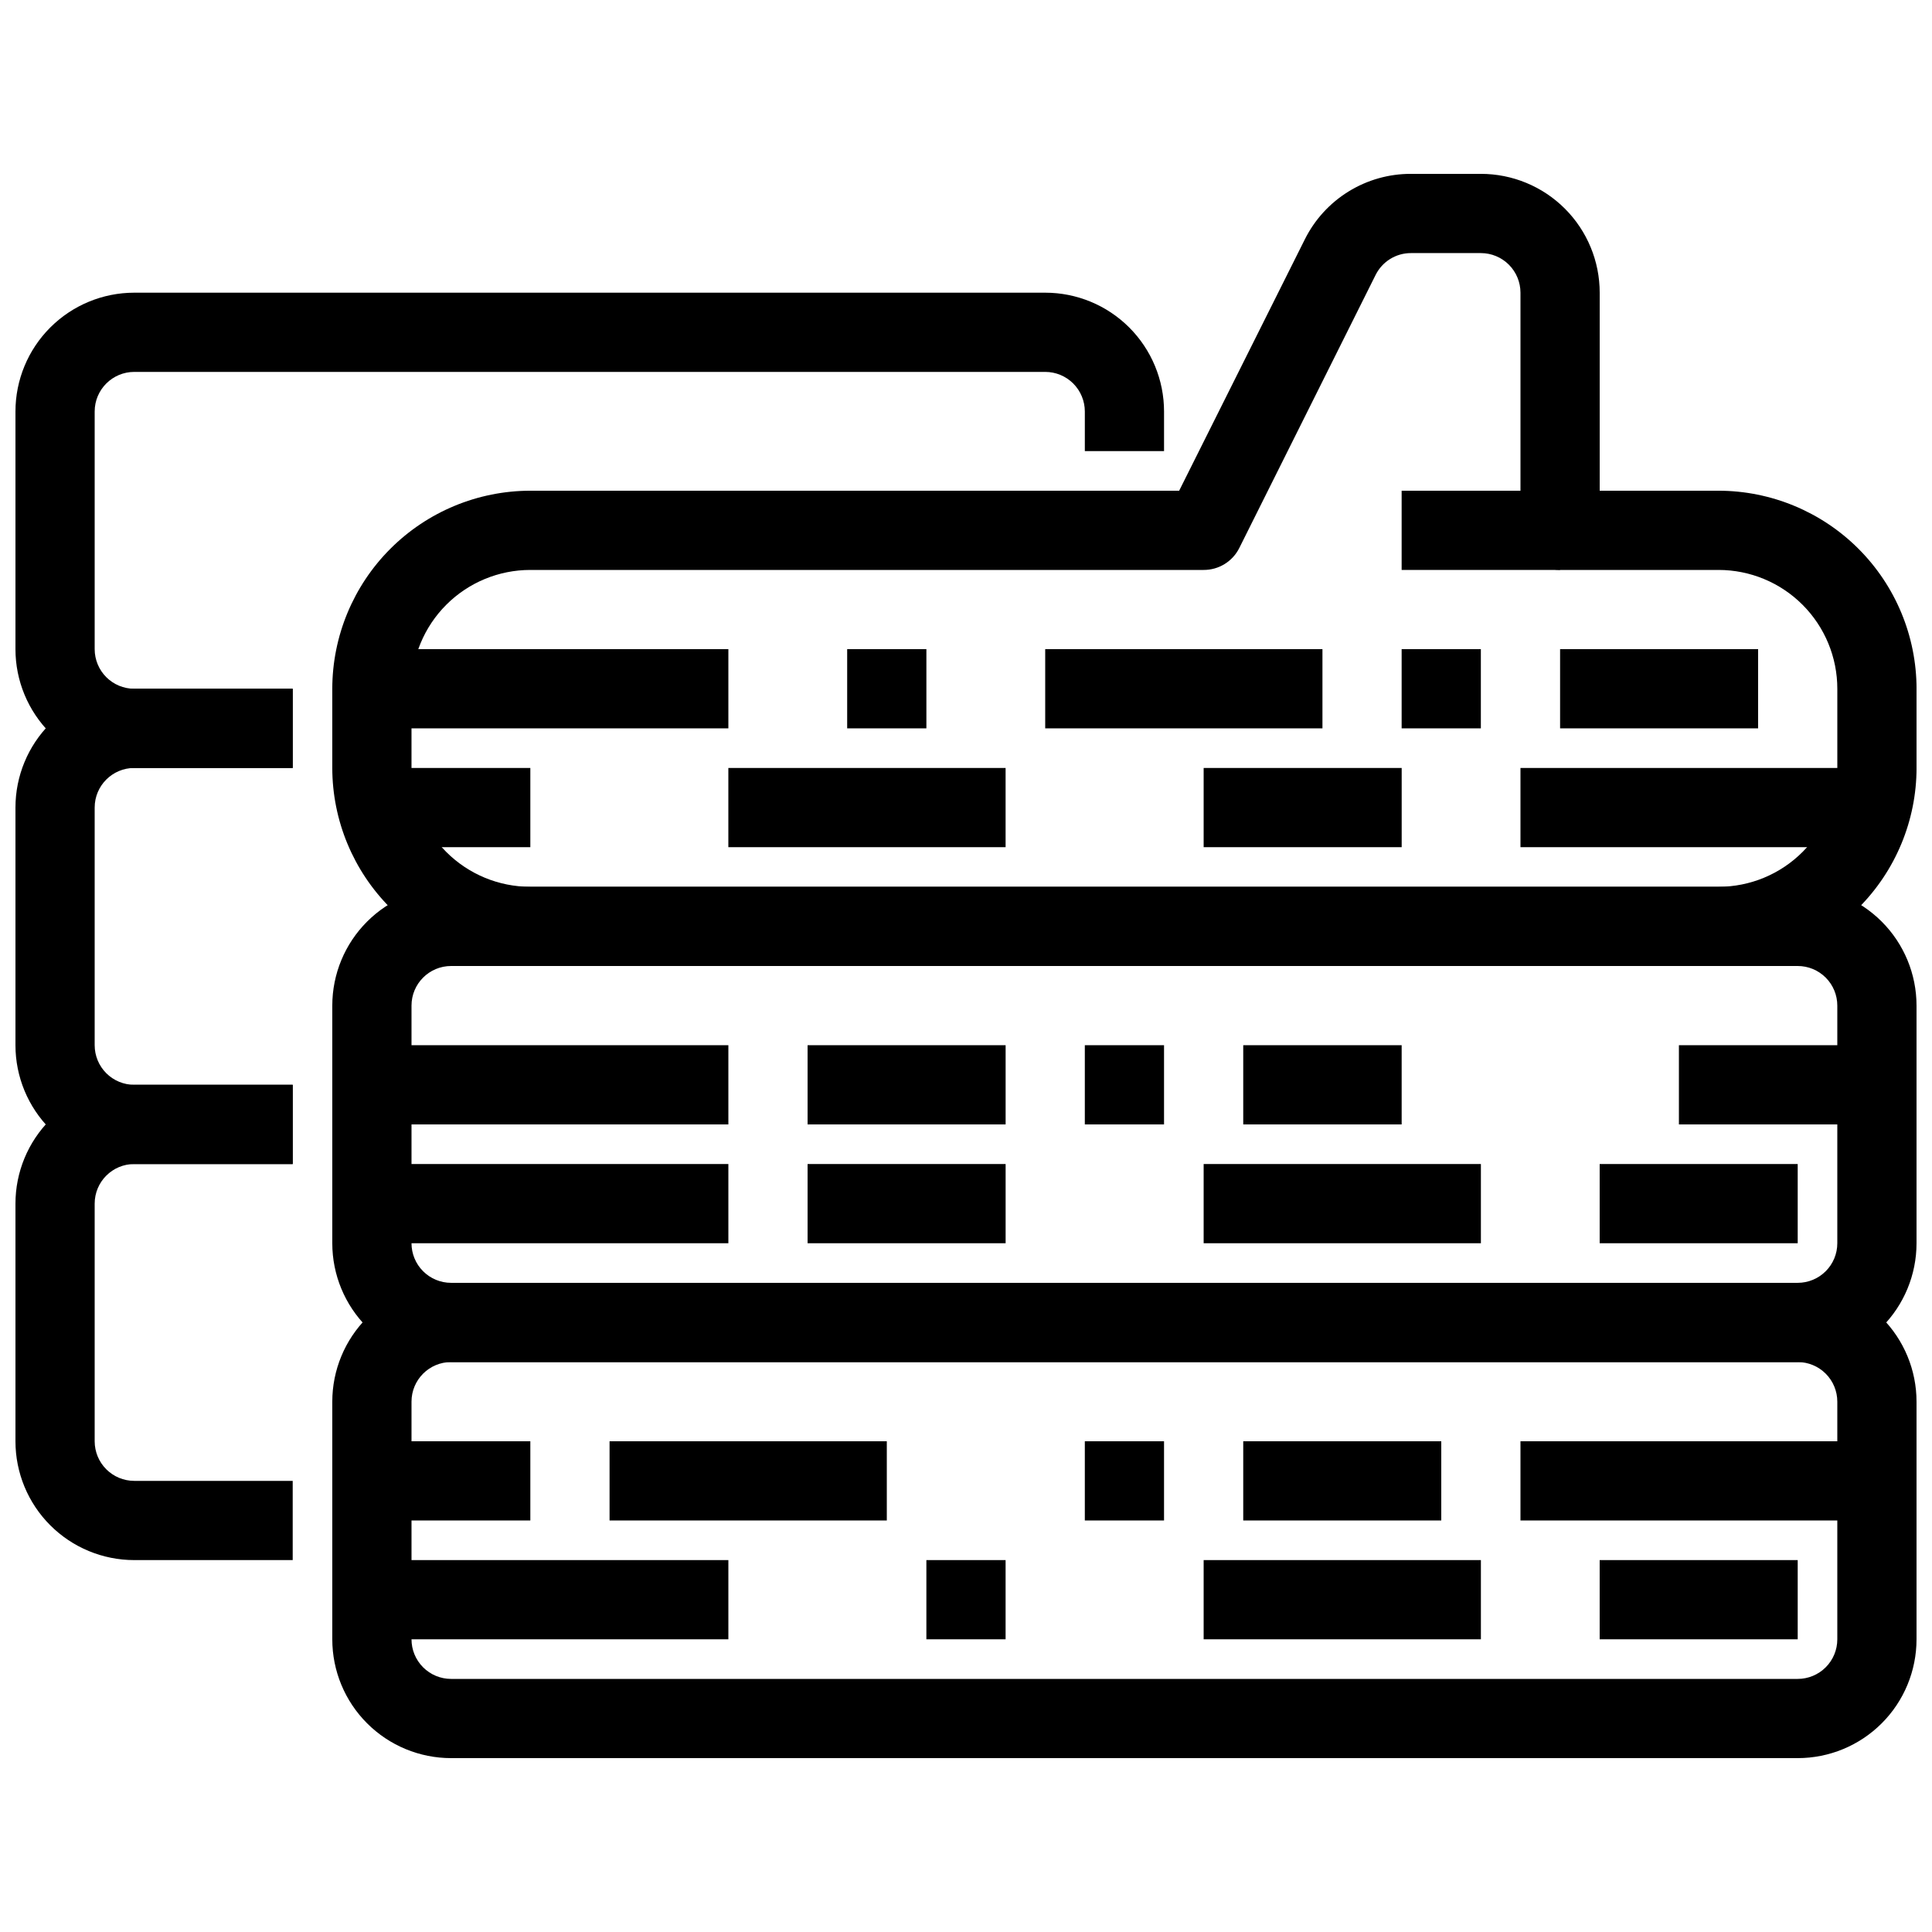 <?xml version="1.0" encoding="UTF-8"?>
<!-- Uploaded to: SVG Repo, www.svgrepo.com, Generator: SVG Repo Mixer Tools -->
<svg width="800px" height="800px" version="1.1" viewBox="144 144 512 512" xmlns="http://www.w3.org/2000/svg">
 <defs>
  <clipPath id="f">
   <path d="m232 379h419.9v126h-419.9z"/>
  </clipPath>
  <clipPath id="e">
   <path d="m232 483h419.9v127h-419.9z"/>
  </clipPath>
  <clipPath id="d">
   <path d="m148.09 431h73.906v127h-73.906z"/>
  </clipPath>
  <clipPath id="c">
   <path d="m148.09 326h73.906v127h-73.906z"/>
  </clipPath>
  <clipPath id="b">
   <path d="m148.09 221h304.91v127h-304.91z"/>
  </clipPath>
  <clipPath id="a">
   <path d="m232 190h419.9v210h-419.9z"/>
  </clipPath>
 </defs>
 <g clip-path="url(#f)">
  <path d="m620.41 504.96h-356.86c-8.352 0-16.359-3.316-22.266-9.223-5.906-5.902-9.223-13.914-9.223-22.262v-62.977c0-8.352 3.316-16.363 9.223-22.266 5.906-5.906 13.914-9.223 22.266-9.223h356.86c8.352 0 16.363 3.316 22.266 9.223 5.906 5.902 9.223 13.914 9.223 22.266v62.977c0 8.348-3.316 16.359-9.223 22.262-5.902 5.906-13.914 9.223-22.266 9.223zm-356.86-104.96c-5.797 0-10.496 4.699-10.496 10.496v62.977c0 2.781 1.105 5.453 3.074 7.418 1.969 1.969 4.637 3.074 7.422 3.074h356.86c2.785 0 5.453-1.105 7.422-3.074 1.969-1.965 3.074-4.637 3.074-7.418v-62.977c0-2.785-1.105-5.453-3.074-7.422s-4.637-3.074-7.422-3.074z"/>
 </g>
 <path d="m588.93 420.99h52.48v20.992h-52.48z"/>
 <path d="m242.56 452.48h94.465v20.992h-94.465z"/>
 <path d="m358.02 420.99h52.48v20.992h-52.48z"/>
 <path d="m462.98 452.48h73.473v20.992h-73.473z"/>
 <path d="m431.49 420.99h20.992v20.992h-20.992z"/>
 <path d="m567.93 452.48h52.48v20.992h-52.48z"/>
 <path d="m473.47 420.99h41.984v20.992h-41.984z"/>
 <path d="m358.02 452.48h52.48v20.992h-52.48z"/>
 <path d="m242.56 420.99h94.465v20.992h-94.465z"/>
 <g clip-path="url(#e)">
  <path d="m620.41 609.92h-356.86c-8.352 0-16.359-3.316-22.266-9.223-5.906-5.902-9.223-13.914-9.223-22.266v-62.977c0-8.348 3.316-16.359 9.223-22.266 5.906-5.902 13.914-9.223 22.266-9.223h356.86c8.352 0 16.363 3.32 22.266 9.223 5.906 5.906 9.223 13.918 9.223 22.266v62.977c0 8.352-3.316 16.363-9.223 22.266-5.902 5.906-13.914 9.223-22.266 9.223zm-356.86-104.96c-5.797 0-10.496 4.699-10.496 10.496v62.977c0 2.785 1.105 5.453 3.074 7.422s4.637 3.074 7.422 3.074h356.86c2.785 0 5.453-1.105 7.422-3.074s3.074-4.637 3.074-7.422v-62.977c0-2.781-1.105-5.453-3.074-7.422-1.969-1.965-4.637-3.074-7.422-3.074z"/>
 </g>
 <path d="m546.94 525.95h94.465v20.992h-94.465z"/>
 <path d="m242.56 557.44h94.465v20.992h-94.465z"/>
 <path d="m305.54 525.95h73.473v20.992h-73.473z"/>
 <path d="m462.98 557.44h73.473v20.992h-73.473z"/>
 <path d="m431.49 525.95h20.992v20.992h-20.992z"/>
 <path d="m567.93 557.44h52.48v20.992h-52.48z"/>
 <path d="m473.47 525.95h52.48v20.992h-52.48z"/>
 <path d="m389.5 557.44h20.992v20.992h-20.992z"/>
 <path d="m242.56 525.95h41.984v20.992h-41.984z"/>
 <g clip-path="url(#d)">
  <path d="m221.57 557.44h-41.984c-8.352 0-16.359-3.316-22.266-9.223-5.906-5.902-9.223-13.914-9.223-22.266v-62.973c0-8.352 3.316-16.363 9.223-22.266 5.906-5.906 13.914-9.223 22.266-9.223h41.984v20.992h-41.984c-5.797 0-10.496 4.699-10.496 10.496v62.977-0.004c0 2.785 1.105 5.457 3.074 7.422 1.969 1.969 4.637 3.074 7.422 3.074h41.984z"/>
 </g>
 <g clip-path="url(#c)">
  <path d="m221.57 452.48h-41.984c-8.352 0-16.359-3.32-22.266-9.223-5.906-5.906-9.223-13.918-9.223-22.266v-62.977c0-8.352 3.316-16.363 9.223-22.266 5.906-5.906 13.914-9.223 22.266-9.223h41.984v20.992h-41.984c-5.797 0-10.496 4.699-10.496 10.496v62.977c0 2.781 1.105 5.453 3.074 7.422 1.969 1.965 4.637 3.074 7.422 3.074h41.984z"/>
 </g>
 <g clip-path="url(#b)">
  <path d="m221.57 347.52h-41.984c-8.352 0-16.359-3.32-22.266-9.223-5.906-5.906-9.223-13.914-9.223-22.266v-62.977c0-8.352 3.316-16.359 9.223-22.266s13.914-9.223 22.266-9.223h241.41c8.348 0 16.359 3.316 22.266 9.223 5.902 5.906 9.223 13.914 9.223 22.266v10.496h-20.992v-10.496c0-2.785-1.109-5.453-3.074-7.422-1.969-1.969-4.641-3.074-7.422-3.074h-241.41c-5.797 0-10.496 4.699-10.496 10.496v62.977c0 2.781 1.105 5.453 3.074 7.422s4.637 3.074 7.422 3.074h41.984z"/>
 </g>
 <path d="m242.56 316.03h94.465v20.992h-94.465z"/>
 <path d="m546.94 347.52h94.465v20.992h-94.465z"/>
 <path d="m420.99 316.03h73.473v20.992h-73.473z"/>
 <path d="m337.02 347.52h73.473v20.992h-73.473z"/>
 <path d="m515.45 316.03h20.992v20.992h-20.992z"/>
 <path d="m462.98 347.52h52.48v20.992h-52.48z"/>
 <path d="m557.44 316.03h52.48v20.992h-52.48z"/>
 <path d="m368.51 316.03h20.992v20.992h-20.992z"/>
 <path d="m242.56 347.52h41.984v20.992h-41.984z"/>
 <g clip-path="url(#a)">
  <path d="m599.42 400h-314.88c-13.914-0.02-27.254-5.551-37.09-15.391-9.84-9.84-15.375-23.176-15.391-37.09v-20.992c0.016-13.914 5.551-27.254 15.391-37.09 9.836-9.84 23.176-15.375 37.09-15.391h171.95l33.281-66.566c2.602-5.242 6.617-9.648 11.598-12.723 4.977-3.078 10.715-4.699 16.566-4.68h18.512c8.352 0 16.363 3.316 22.266 9.223 5.906 5.906 9.223 13.914 9.223 22.266v52.48h31.488c13.914 0.016 27.254 5.551 37.094 15.391 9.836 9.836 15.371 23.176 15.387 37.09v20.992c-0.016 13.914-5.551 27.25-15.387 37.09-9.84 9.84-23.18 15.371-37.094 15.391zm-314.88-104.96c-8.352 0-16.359 3.316-22.266 9.223-5.906 5.902-9.223 13.914-9.223 22.266v20.992c0 8.352 3.316 16.359 9.223 22.266 5.906 5.902 13.914 9.223 22.266 9.223h314.88c8.352 0 16.363-3.32 22.266-9.223 5.906-5.906 9.223-13.914 9.223-22.266v-20.992c0-8.352-3.316-16.363-9.223-22.266-5.902-5.906-13.914-9.223-22.266-9.223h-41.984c-5.797 0-10.496-4.699-10.496-10.496v-62.977c0-2.785-1.105-5.453-3.074-7.422s-4.637-3.074-7.422-3.074h-18.512c-3.981-0.016-7.621 2.238-9.387 5.805l-36.125 72.359c-1.789 3.574-5.449 5.824-9.445 5.805z"/>
 </g>
 <path d="m515.45 274.05h41.984v20.992h-41.984z"/>
</svg>